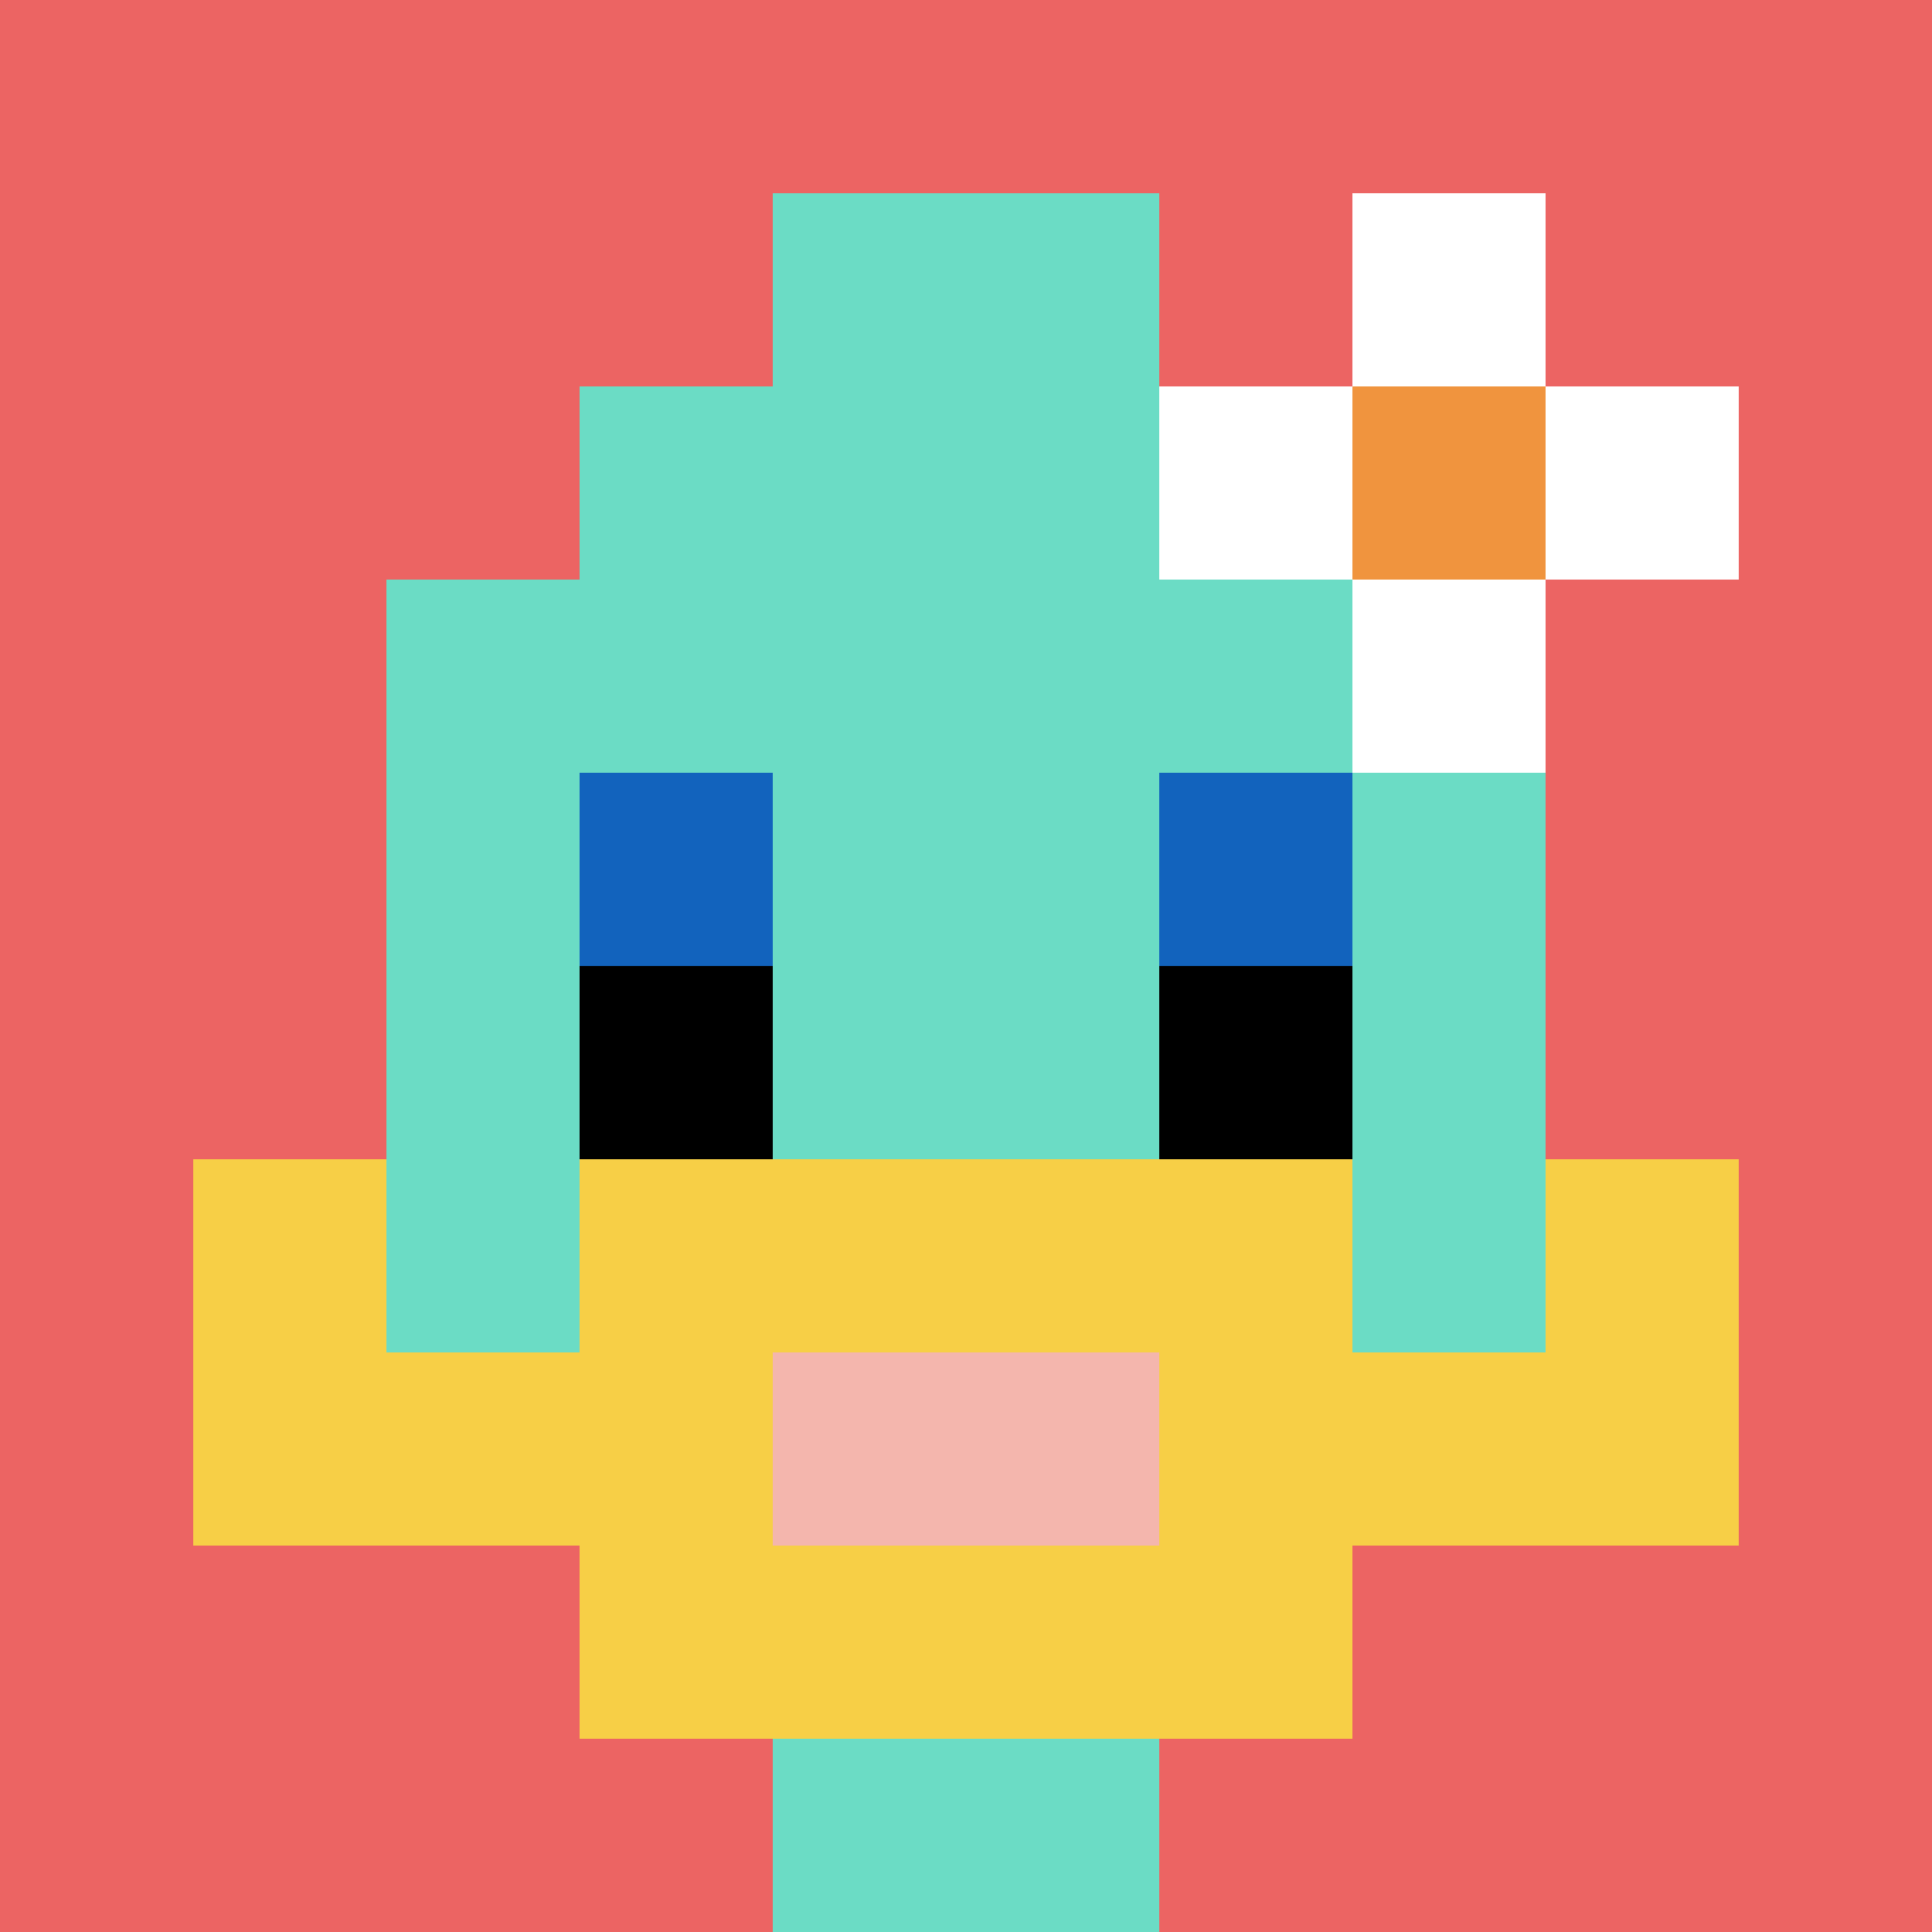 <svg xmlns="http://www.w3.org/2000/svg" version="1.1" width="993" height="993"><title>'goose-pfp-302784' by Dmitri Cherniak</title><desc>seed=302784
backgroundColor=#ffffff
padding=0
innerPadding=0
timeout=100
dimension=1
border=false
Save=function(){return n.handleSave()}
frame=426

Rendered at Sun Sep 15 2024 18:48:40 GMT+0300 (Восточная Европа, летнее время)
Generated in &lt;1ms
</desc><defs></defs><rect width="100%" height="100%" fill="#ffffff"></rect><g><g id="0-0"><rect x="0" y="0" height="993" width="993" fill="#EC6463"></rect><g><rect id="0-0-3-2-4-7" x="297.9" y="198.6" width="397.2" height="695.1" fill="#6BDCC5"></rect><rect id="0-0-2-3-6-5" x="198.6" y="297.9" width="595.8" height="496.5" fill="#6BDCC5"></rect><rect id="0-0-4-8-2-2" x="397.2" y="794.4" width="198.6" height="198.6" fill="#6BDCC5"></rect><rect id="0-0-1-6-8-1" x="99.3" y="595.8" width="794.4" height="99.3" fill="#6BDCC5"></rect><rect id="0-0-1-7-8-1" x="99.3" y="695.1" width="794.4" height="99.3" fill="#F7CF46"></rect><rect id="0-0-3-6-4-3" x="297.9" y="595.8" width="397.2" height="297.9" fill="#F7CF46"></rect><rect id="0-0-4-7-2-1" x="397.2" y="695.1" width="198.6" height="99.3" fill="#F4B6AD"></rect><rect id="0-0-1-6-1-2" x="99.3" y="595.8" width="99.3" height="198.6" fill="#F7CF46"></rect><rect id="0-0-8-6-1-2" x="794.4" y="595.8" width="99.3" height="198.6" fill="#F7CF46"></rect><rect id="0-0-3-4-1-1" x="297.9" y="397.2" width="99.3" height="99.3" fill="#1263BD"></rect><rect id="0-0-6-4-1-1" x="595.8" y="397.2" width="99.3" height="99.3" fill="#1263BD"></rect><rect id="0-0-3-5-1-1" x="297.9" y="496.5" width="99.3" height="99.3" fill="#000000"></rect><rect id="0-0-6-5-1-1" x="595.8" y="496.5" width="99.3" height="99.3" fill="#000000"></rect><rect id="0-0-4-1-2-2" x="397.2" y="99.3" width="198.6" height="198.6" fill="#6BDCC5"></rect><rect id="0-0-6-2-3-1" x="595.8" y="198.6" width="297.9" height="99.3" fill="#ffffff"></rect><rect id="0-0-7-1-1-3" x="695.1" y="99.3" width="99.3" height="297.9" fill="#ffffff"></rect><rect id="0-0-7-2-1-1" x="695.1" y="198.6" width="99.3" height="99.3" fill="#F0943E"></rect></g><rect x="0" y="0" stroke="white" stroke-width="0" height="993" width="993" fill="none"></rect></g></g></svg>